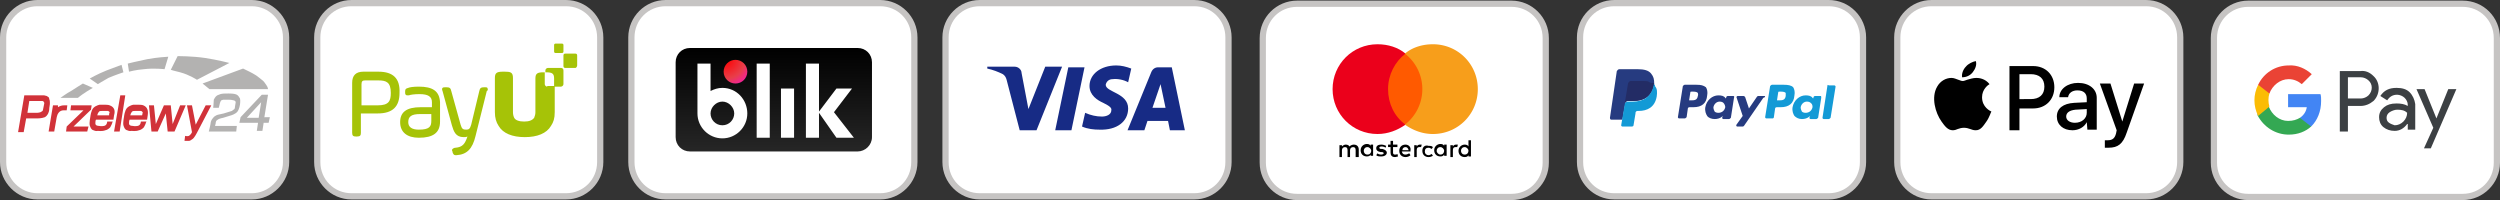 <svg xmlns="http://www.w3.org/2000/svg" xml:space="preserve" id="Warstwa_1" x="0" y="0" style="enable-background:new 0 0 401.1 32.1" version="1.1" viewBox="0 0 401.1 32.1"><rect x="0" y="0" width="401.1" height="32.1" fill="#333333" stroke="none"/><style type="text/css">.st0{fill:#fff}.st1{fill:none;stroke:#c6c4c3}.st2{fill:#c6c4c3}.st3,.st4,.st5{fill-rule:evenodd;clip-rule:evenodd}.st4,.st5{fill:#172b85}.st5{fill:#3c4043}.st6{fill:#4285f4}.st7{fill:#34a853}.st8{fill:#fbbc04}.st9{fill:#ea4335}.st10{fill:#139ad6}.st11{fill:#263b80}.st12{fill:#232c65}.st13{fill:#ff5a00}.st14{fill:#eb001b}.st15{fill:#f79e1b}.st16{fill:url(#SVGID_1_)}.st18{fill:#a6c307}.st19{fill-rule:evenodd;clip-rule:evenodd}.st19,.st20{fill:#d13239}.st21{fill-rule:evenodd;clip-rule:evenodd;fill:#b3b2b1}</style><path d="M6 .5h34.4c3 0 5.5 2.5 5.5 5.5v20c0 3-2.5 5.5-5.5 5.5H6C3 31.5.5 29 .5 26V6C.5 3 3 .5 6 .5z" class="st0"/><path d="M6 .5h34.4c3 0 5.5 2.5 5.5 5.5v20c0 3-2.5 5.5-5.5 5.5H6C3 31.5.5 29 .5 26V6C.5 3 3 .5 6 .5z" class="st1"/><g><path d="M56.4 31.5c-3 0-5.5-2.5-5.5-5.5V6c0-3 2.5-5.5 5.5-5.5h34.4c3 0 5.5 2.5 5.5 5.5v20c0 3-2.5 5.5-5.5 5.5H56.4z" class="st0"/><path d="M90.8 1c2.8 0 5 2.2 5 5v20c0 2.8-2.2 5-5 5H56.4c-2.8 0-5-2.2-5-5V6c0-2.8 2.2-5 5-5h34.4m0-1H56.4c-3.3 0-6 2.7-6 6v20c0 3.3 2.7 6 6 6h34.4c3.3 0 6-2.7 6-6V6c0-3.3-2.7-6-6-6z" class="st2"/></g><g><path d="M309.9 31.5c-3 0-5.5-2.5-5.5-5.5V6c0-3 2.5-5.5 5.5-5.5h34.4c3 0 5.5 2.5 5.5 5.5v20c0 3-2.5 5.5-5.5 5.5h-34.4z" class="st0"/><path d="M344.3 1c2.8 0 5 2.2 5 5v20c0 2.8-2.2 5-5 5h-34.4c-2.8 0-5-2.2-5-5V6c0-2.8 2.2-5 5-5h34.4m0-1h-34.4c-3.3 0-6 2.7-6 6v20c0 3.3 2.7 6 6 6h34.4c3.3 0 6-2.7 6-6V6c0-3.3-2.7-6-6-6z" class="st2"/></g><g><path d="M157.2 31.5c-3 0-5.5-2.5-5.5-5.5V6c0-3 2.5-5.5 5.5-5.5h34.4c3 0 5.5 2.5 5.5 5.5v20c0 3-2.5 5.5-5.5 5.5h-34.4z" class="st0"/><path d="M191.6 1c2.8 0 5 2.2 5 5v20c0 2.8-2.2 5-5 5h-34.4c-2.8 0-5-2.2-5-5V6c0-2.8 2.2-5 5-5h34.4m0-1h-34.4c-3.3 0-6 2.7-6 6v20c0 3.3 2.7 6 6 6h34.4c3.3 0 6-2.7 6-6V6c0-3.3-2.7-6-6-6z" class="st2"/></g><path d="M316.5 11.6c-.4.5-1 .8-1.7.8-.1-.6.2-1.3.6-1.7.4-.5 1.1-.8 1.6-.9.2.6-.1 1.3-.5 1.8zm.6.9c-.6 0-1.1.2-1.5.3-.3.1-.5.2-.7.2s-.4-.1-.7-.2c-.3-.1-.7-.3-1.1-.3-.9 0-1.8.5-2.3 1.4-1 1.7-.3 4.2.7 5.6.5.7 1 1.4 1.8 1.4.3 0 .6-.1.8-.2.3-.1.6-.2 1-.2s.7.1 1 .2.5.2.9.2c.8 0 1.2-.7 1.7-1.4s.7-1.5.8-1.6c-.2-.1-1.5-.7-1.5-2.3 0-1.3 1-2 1.2-2.1-.7-.9-1.7-1-2.1-1zm5.3 8.4V10.6h3.8c2 0 3.4 1.4 3.4 3.4s-1.4 3.4-3.4 3.4H324v3.5h-1.6zm1.6-9h1.8c1.4 0 2.2.7 2.2 2s-.8 2-2.2 2H324v-4zm10.8 7.7c-.4.8-1.3 1.3-2.3 1.3-1.5 0-2.5-.9-2.5-2.2 0-1.3 1-2.1 2.8-2.2l2-.1v-.6c0-.8-.5-1.3-1.5-1.3-.8 0-1.4.4-1.5 1.1h-1.4c0-1.3 1.3-2.3 3-2.3 1.8 0 3 1 3 2.4v5.1h-1.5l-.1-1.2zm-1.9.1c-.8 0-1.4-.4-1.4-1s.5-1 1.5-1.1l1.8-.1v.6c0 .9-.8 1.6-1.9 1.6zm8.3 1.6c-.6 1.8-1.4 2.4-2.9 2.4h-.6v-1.2h.5c.7 0 1.1-.3 1.3-1.1l.1-.5-2.7-7.5h1.7l1.9 6.1 1.9-6.1h1.6l-2.8 7.9z" class="st3"/><g><path d="M259 31.5c-3 0-5.5-2.5-5.5-5.5V6c0-3 2.5-5.5 5.5-5.5h34.4c3 0 5.5 2.5 5.5 5.5v20c0 3-2.5 5.5-5.5 5.5H259z" class="st0"/><path d="M293.4 1c2.8 0 5 2.2 5 5v20c0 2.8-2.2 5-5 5H259c-2.8 0-5-2.2-5-5V6c0-2.8 2.2-5 5-5h34.4m0-1H259c-3.3 0-6 2.7-6 6v20c0 3.3 2.7 6 6 6h34.4c3.3 0 6-2.7 6-6V6c0-3.3-2.7-6-6-6z" class="st2"/></g><path d="M166.3 20.9h-2.7l-2.1-8.1c-.1-.4-.3-.7-.6-.9-.8-.4-1.6-.7-2.5-.9v-.3h4.4c.6 0 1.1.5 1.1 1l1.1 5.8 2.7-6.8h2.7l-4.1 10.2zm5.6 0h-2.6l2.1-10.1h2.6l-2.1 10.1zm5.5-7.3c.1-.5.5-.9 1.1-.9.8-.1 1.8.1 2.5.5l.5-2.2c-.8-.3-1.6-.5-2.4-.5-2.5 0-4.3 1.4-4.3 3.3 0 1.5 1.3 2.3 2.2 2.7 1 .5 1.4.8 1.3 1.2 0 .7-.8 1-1.5 1-.9 0-1.8-.2-2.7-.6l-.5 2.2c.9.4 1.9.5 2.8.5 2.8.1 4.6-1.3 4.6-3.4 0-2.5-3.6-2.6-3.6-3.8zm12.7 7.3L188 10.8h-2.2c-.5 0-.9.3-1.1.8l-3.8 9.3h2.7l.5-1.5h3.3l.3 1.5h2.4zm-3.9-7.4.8 3.8h-2.1l1.3-3.8z" class="st4"/><g><path d="M106.8 31.5c-3 0-5.5-2.5-5.5-5.5V6c0-3 2.5-5.5 5.5-5.5h34.4c3 0 5.5 2.5 5.5 5.5v20c0 3-2.5 5.5-5.5 5.5h-34.4z" class="st0"/><path d="M141.2 1c2.8 0 5 2.2 5 5v20c0 2.8-2.2 5-5 5h-34.4c-2.8 0-5-2.2-5-5V6c0-2.8 2.2-5 5-5h34.4m0-1h-34.4c-3.3 0-6 2.7-6 6v20c0 3.3 2.7 6 6 6h34.4c3.3 0 6-2.7 6-6V6c0-3.3-2.7-6-6-6z" class="st2"/></g><g><path d="M208.1 31.6c-3 0-5.5-2.5-5.5-5.5v-20c0-3 2.5-5.5 5.5-5.5h34.4c3 0 5.5 2.5 5.5 5.5v20c0 3-2.5 5.5-5.5 5.5h-34.4z" class="st0"/><path d="M242.5 1.1c2.8 0 5 2.2 5 5v20c0 2.8-2.2 5-5 5h-34.4c-2.8 0-5-2.2-5-5v-20c0-2.8 2.2-5 5-5h34.4m0-1h-34.4c-3.3 0-6 2.7-6 6v20c0 3.3 2.7 6 6 6h34.4c3.3 0 6-2.7 6-6v-20c0-3.3-2.7-6-6-6z" class="st2"/></g><g><path d="M360.7 31.6c-3 0-5.5-2.5-5.5-5.5v-20c0-3 2.5-5.5 5.5-5.5h34.4c3 0 5.5 2.5 5.5 5.5v20c0 3-2.5 5.5-5.5 5.5h-34.4z" class="st0"/><path d="M395.1 1.1c2.8 0 5 2.2 5 5v20c0 2.8-2.2 5-5 5h-34.4c-2.8 0-5-2.2-5-5v-20c0-2.8 2.2-5 5-5h34.4m0-1h-34.4c-3.3 0-6 2.7-6 6v20c0 3.3 2.7 6 6 6h34.4c3.3 0 6-2.7 6-6v-20c0-3.3-2.6-6-6-6z" class="st2"/></g><g><path d="M376.7 20.9V17h2c.8 0 1.5-.3 2.1-.8l.1-.1c1-1.1 1-2.9-.1-3.9-.6-.6-1.3-.9-2.1-.8h-3.3v9.7h1.3v-.2zm0-5.1v-3.4h2.1c.4 0 .9.2 1.2.5.7.6.7 1.7 0 2.4-.3.3-.8.5-1.2.5h-2.1zm9.9-1c-.5-.5-1.2-.7-2.1-.7-1.2 0-2 .4-2.6 1.3l1.1.7c.4-.6.9-.9 1.6-.9.4 0 .9.2 1.2.5.3.3.5.7.5 1.1v.2c-.5-.3-1.1-.4-1.8-.4-.9 0-1.5.2-2 .6s-.8.9-.8 1.6c0 .6.2 1.2.7 1.6s1.1.6 1.8.6c.8 0 1.5-.4 2-1.1h.1v.9h1.2v-4.1c-.1-.7-.4-1.4-.9-1.9zm-3.3 4.9c-.3-.2-.4-.5-.4-.8 0-.4.2-.7.5-.9.3-.2.8-.4 1.2-.4.7 0 1.2.1 1.6.5 0 .5-.2 1-.6 1.4s-.9.6-1.4.6c-.3-.1-.6-.2-.9-.4zm6.7 4.1 4.1-9.5h-1.3l-1.9 4.7-1.9-4.7h-1.3l2.7 6.2-1.5 3.3h1.1z" class="st5"/><path d="M372.4 16.2c0-.4 0-.8-.1-1.1h-5.2v2.1h3c-.1.7-.5 1.3-1.1 1.7v1.4h1.8c1-1 1.6-2.4 1.6-4.1z" class="st6"/><path d="M367.2 21.6c1.5 0 2.7-.5 3.6-1.3l-1.8-1.4c-.5.3-1.1.5-1.9.5-1.4 0-2.6-1-3.1-2.3h-1.8v1.4c1 1.9 2.9 3.1 5 3.1z" class="st7"/><path d="M364.1 17.1c-.2-.7-.2-1.4 0-2.1v-1.4h-1.8c-.8 1.6-.8 3.4 0 5l1.8-1.5z" class="st8"/><path d="M367.2 12.7c.8 0 1.5.3 2.1.8l1.6-1.6c-1-.9-2.3-1.5-3.7-1.4-2.1 0-4 1.2-4.9 3.1l1.8 1.4c.5-1.3 1.7-2.3 3.1-2.3z" class="st9"/></g><g><path d="M286.2 13.6h-1.9c-.1 0-.2.1-.3.2l-.8 5c0 .1.1.2.2.2h1c.1 0 .2-.1.2-.2l.2-1.4c0-.1.1-.2.3-.2h.6c1.3 0 2.1-.6 2.2-1.9.1-.5 0-1-.2-1.3-.3-.3-.8-.4-1.5-.4m.3 1.8c-.1.7-.6.7-1.1.7h-.3l.2-1.3c0-.1.1-.1.2-.1h.1c.3 0 .7 0 .9.2v.5" class="st10"/><g><path d="M272.2 13.6h-1.9c-.1 0-.2.1-.3.2l-.8 5c0 .1.1.2.2.2h.9c.1 0 .2-.1.3-.2l.2-1.4c0-.1.1-.2.3-.2h.6c1.3 0 2.1-.6 2.2-1.9.1-.5 0-1-.2-1.3-.4-.3-.8-.4-1.5-.4m.2 1.8c-.1.7-.6.7-1.1.7h-.3l.2-1.3c0-.1.1-.1.2-.1h.1c.3 0 .7 0 .9.2 0 .1.1.3 0 .5M278.1 15.4h-.9c-.1 0-.2.1-.2.1l-.1.3-.1-.1c-.2-.3-.6-.4-1.1-.4-1 0-1.9.8-2.1 1.9-.1.6.1 1.1.3 1.4.2.3.7.5 1.2.5.9 0 1.3-.5 1.3-.5l-.1.3c0 .1.1.2.2.2h.9c.1 0 .2-.1.3-.2l.5-3.2c.1-.2 0-.3-.1-.3m-1.3 1.8c-.1.5-.5.9-1.1.9-.3 0-.5-.1-.6-.2-.1-.2-.2-.4-.2-.7.1-.5.5-.9 1-.9.3 0 .5.1.6.2.2.2.3.5.3.7" class="st11"/></g><path d="M292.1 15.4h-.9c-.1 0-.2.1-.2.1l-.1.3-.1-.1c-.2-.3-.6-.4-1.1-.4-1 0-1.9.8-2.1 1.9-.1.6.1 1.1.3 1.4.3.3.7.5 1.2.5.9 0 1.3-.5 1.3-.5l-.1.3c0 .1.1.2.2.2h.9c.1 0 .2-.1.3-.2l.5-3.2c0-.2 0-.3-.1-.3m-1.3 1.8c-.1.5-.5.9-1.1.9-.3 0-.5-.1-.6-.2-.1-.2-.2-.4-.2-.7.1-.5.5-.9 1-.9.3 0 .5.1.6.2.3.2.3.5.3.7" class="st10"/><path d="M283.1 15.4h-1c-.1 0-.2.1-.2.1l-1.3 1.9-.6-1.8c-.1-.1-.1-.2-.3-.2h-.9c-.1 0-.2.1-.2.2l1 3-1 1.4c-.1.1 0 .3.1.3h.9c.1 0 .2-.1.2-.1l3.1-4.5c.4-.1.3-.3.2-.3" class="st11"/><path d="m293.2 13.7-.8 5.2c0 .1.1.2.2.2h.8c.1 0 .2-.1.3-.2l.8-5c0-.1-.1-.2-.2-.2h-.9c-.1-.1-.2-.1-.2 0" class="st10"/><path d="M264.9 11.8c-.4-.5-1.1-.7-2.2-.7h-2.9c-.2 0-.3.2-.4.3l-1.1 7.5c0 .2.1.3.2.3h1.8l.5-2.8v.1c.1-.2.2-.3.4-.3h.9c1.7 0 2.9-.7 3.3-2.6v-.2c-.1 0-.1 0 0 0 0-.7-.1-1.1-.5-1.6" class="st11"/><path d="M265.3 13.5v.2c-.4 1.9-1.7 2.6-3.3 2.6h-.9c-.2 0-.3.2-.4.3l-.6 3.5c0 .1.1.2.2.2h1.5c.2 0 .3-.1.3-.3l.3-1.8v-.1c0-.2.2-.3.3-.3h.2c1.4 0 2.6-.6 2.9-2.3.1-.7.1-1.3-.3-1.7.1-.1 0-.2-.2-.3" class="st10"/><path d="M264.9 13.3c-.1 0-.1-.1-.2-.1s-.1 0-.2-.1c-.2-.1-.5-.1-.7-.1h-2.2c-.1 0-.1 0-.2.1s-.2.2-.2.3l-.5 3v.1c.1-.2.2-.3.4-.3h.9c1.7 0 2.9-.7 3.3-2.6 0-.1 0-.1.1-.2-.1-.1-.2-.1-.3-.1h-.2" class="st12"/></g><path id="XMLID_00000041987093047246052530000007672625766592478652_" d="M218 25.2V24c0-.5-.3-.8-.8-.8-.2 0-.5.1-.7.3-.1-.2-.3-.3-.6-.3-.2 0-.4.1-.6.3v-.2h-.4v1.9h.4v-1.1c0-.3.2-.5.5-.5s.4.2.4.5v1.1h.4v-1.1c0-.3.2-.5.5-.5s.4.2.4.5v1.1h.5zm6.2-2h-.7v-.6h-.4v.6h-.4v.4h.4v.9c0 .4.2.7.7.7.2 0 .4-.1.5-.1l-.1-.4c-.1.1-.3.1-.4.1-.2 0-.3-.1-.3-.3v-.9h.7v-.4zm3.6 0c-.2 0-.4.1-.5.3v-.2h-.4v1.9h.4v-1.1c0-.3.1-.5.4-.5h.3l.1-.4h-.3zm-5.4.2c-.2-.1-.5-.2-.8-.2-.5 0-.8.2-.8.6 0 .3.2.5.7.6h.2c.2 0 .3.1.3.2s-.2.2-.4.2c-.3 0-.5-.1-.6-.2l-.2.3c.2.2.5.2.8.2.6 0 .9-.3.9-.6s-.3-.5-.7-.6h-.2c-.2 0-.3-.1-.3-.2s.1-.2.4-.2c.2 0 .5.1.6.2l.1-.3zm11.2-.2c-.2 0-.4.1-.5.3v-.2h-.4v1.9h.4v-1.1c0-.3.1-.5.4-.5h.3l.1-.4h-.3zm-5.4 1c0 .6.4 1 1 1 .3 0 .5-.1.7-.2l-.2-.3c-.2.1-.3.2-.5.2-.3 0-.6-.2-.6-.6s.2-.6.6-.6c.2 0 .3.1.5.2l.2-.3c-.2-.2-.4-.2-.7-.2-.6-.2-1 .2-1 .8zm3.9 0v-1h-.4v.2c-.1-.2-.3-.3-.6-.3-.5 0-1 .4-1 1s.4 1 1 1c.3 0 .5-.1.6-.3v.2h.4v-.8zm-1.6 0c0-.3.2-.6.6-.6.3 0 .6.3.6.6s-.2.6-.6.6c-.3 0-.6-.3-.6-.6zm-5-1c-.6 0-1 .4-1 1s.4 1 1 1c.3 0 .6-.1.8-.3l-.2-.3c-.2.1-.4.2-.6.2-.3 0-.5-.1-.6-.5h1.4v-.2c.1-.5-.3-.9-.8-.9zm0 .4c.3 0 .4.2.5.5h-1c0-.3.2-.5.5-.5zm10.5.6v-1.7h-.4v1c-.1-.2-.3-.3-.6-.3-.5 0-1 .4-1 1s.4 1 1 1c.3 0 .5-.1.6-.3v.2h.4v-.9zm-1.6 0c0-.3.2-.6.6-.6.3 0 .6.3.6.6s-.2.6-.6.6c-.4 0-.6-.3-.6-.6zm-14.1 0v-1h-.4v.2c-.1-.2-.3-.3-.6-.3-.5 0-1 .4-1 1s.4 1 1 1c.3 0 .5-.1.6-.3v.2h.4v-.8zm-1.5 0c0-.3.2-.6.6-.6.3 0 .6.3.6.6s-.2.6-.6.6c-.4 0-.6-.3-.6-.6z"/><g><path id="rect19_00000094596181725120450860000017317658196379849644_" d="M222.2 8.6h6.3V20h-6.3z" class="st13"/><path id="XMLID_00000051362718305788677370000003397359414482962326_" d="M222.7 14.3c0-2.3 1.1-4.4 2.8-5.7-1.2-1-2.8-1.5-4.5-1.5-4 0-7.2 3.2-7.2 7.2s3.2 7.2 7.2 7.2c1.7 0 3.2-.6 4.5-1.5-1.8-1.3-2.8-3.4-2.8-5.7z" class="st14"/><path id="path22_00000051343167218800554140000003025224259740153014_" d="M237.1 14.3c0 4-3.2 7.2-7.2 7.2-1.7 0-3.2-.6-4.5-1.5a7.202 7.202 0 0 0 0-11.4c1.2-1 2.8-1.5 4.5-1.5 4 0 7.2 3.2 7.2 7.2z" class="st15"/></g><g><linearGradient id="SVGID_1_" x1="124.15" x2="124.15" y1="8.598" y2="25.146" gradientTransform="matrix(1 0 0 -1 0 32.872)" gradientUnits="userSpaceOnUse"><stop offset="0" style="stop-color:#262626"/><stop offset="1" style="stop-color:#000"/></linearGradient><path d="M137.6 24.3h-26.9c-1.3 0-2.3-1-2.3-2.3V10c0-1.3 1-2.3 2.3-2.3h26.9c1.3 0 2.3 1 2.3 2.3v12c0 1.3-1.1 2.3-2.3 2.3z" class="st16"/><path d="M121.4 10.2h2.1v11.9h-2.1zM125.3 14.2h2.1v7.9h-2.1zM137 22.1l-3.2-4.1 2.9-3.8h-2.5l-2.8 3.7v-7.7h-2.1v11.9h2.1v-4l2.8 4zM115.9 14.1c-.7 0-1.3.2-1.9.5v-4.4h-2.1v8c0 2.2 1.8 4 4 4s4-1.8 4-4-1.7-4.1-4-4.1zm0 6c-1.1 0-1.9-.9-1.9-1.9s.9-1.9 1.9-1.9 1.9.9 1.9 1.9-.8 1.9-1.9 1.9z" class="st0"/><radialGradient id="SVGID_00000178196788119508779690000004474717429817005976_" cx="116.452" cy="23.364" r="6.234" fx="116.378" fy="23.346" gradientTransform="matrix(1 0 0 -1 0 32.872)" gradientUnits="userSpaceOnUse"><stop offset="0" style="stop-color:red"/><stop offset=".495" style="stop-color:#e83e49"/><stop offset="1" style="stop-color:#f0f"/></radialGradient><circle cx="118" cy="11.5" r="1.9" style="fill:url(#SVGID_00000178196788119508779690000004474717429817005976_)"/></g><path d="M90 10.9h-2.1c-.2 0-.4.2-.4.4v.3h.1c1 0 1.3.2 1.3 1v1.3H90c.2 0 .4-.2.4-.4v-2.2c0-.3-.2-.4-.4-.4zm-11.8 3.2c-.1-.1-.2-.1-.4-.1h-.1c-.5 0-.7.1-.8.6L75.6 20c-.2.7-.4.8-.8.8-.5 0-.7-.1-.9-.8l-1.5-5.4c-.1-.5-.3-.6-.8-.6h-.1c-.2 0-.4 0-.5.1-.1.1-.1.3 0 .5l1.5 5.5c.3 1 .6 1.9 1.9 1.9.2 0 .4 0 .6-.1-.4 1.2-.8 1.7-1.9 1.8-.2 0-.4.1-.5.2-.1.1-.1.3 0 .4v.1c.1.3.2.5.5.5h.1c1.7-.1 2.6-1 3.1-3.1l1.8-7.2c.2-.1.2-.2.1-.5zm-9 4.2v1.1c0 .9-.3 1.4-2 1.4-1.1 0-1.7-.4-1.7-1.2 0-.9.5-1.3 1.9-1.3h1.8zm-2-4.4c-.9 0-1.5.1-1.7.2-.4.1-.5.2-.5.6v.1c0 .2 0 .3.1.4.1.1.2.1.3.1h.2c.2-.1.9-.2 1.7-.2 1.4 0 2 .4 2 1.3v.8h-1.8c-2.3 0-3.3.8-3.3 2.4s1.1 2.5 3 2.5c2.3 0 3.4-.8 3.4-2.6v-3.1c-.1-1.8-1.2-2.5-3.4-2.5zm-4.5 1c0 1.3-.3 2-2.1 2H58v-3.4c0-.5.2-.6.6-.6h2.1c1.3 0 2 .3 2 2zm-2-3.4h-2.4c-1.2 0-1.8.6-1.8 1.8v8c0 .5.2.6.6.6h.2c.5 0 .6-.2.6-.6v-3.1h2.7c2.4 0 3.5-1.1 3.5-3.3.1-2.3-1-3.4-3.4-3.4zm29.5-3h-1.1c-.1 0-.2-.1-.2-.2V7.2c0-.1.1-.2.2-.2h1.1c.1 0 .2.1.2.2v1.1c0 .1-.1.2-.2.2zm2.1 2.4h-1.6c-.2 0-.3-.1-.3-.3V8.9c0-.2.1-.3.3-.3h1.6c.2 0 .3.1.3.3v1.6c0 .1-.1.4-.3.4zm-4.5 3c-.2 0-.4-.2-.4-.4v-1.9h-.2c-1 0-1.3.2-1.3 1V18c0 .4-.1.6-.2.9-.3.4-.8.6-1.6.6s-1.4-.2-1.6-.6c-.1-.2-.2-.5-.2-.9v-5.5c0-.9-.4-1-1.3-1h-.3c-1 0-1.3.2-1.3 1V18c0 .9.2 1.6.6 2.2.7 1.2 2.2 1.8 4.2 1.8s3.5-.6 4.2-1.8c.4-.6.6-1.2.6-2.2v-4.2h-1.2z" class="st18"/><g><path d="M11.4 16.9h3.3l-.1.7-2.8 2.7h2.4l-.2.8h-3.4l.1-.8 2.7-2.6h-2.1zM7.8 15.6c-.1-.1-.2-.1-.3-.2-.1 0-.3-.1-.4-.1H3.9l-1 5.9h.9l.4-2.2H6s.7 0 1.2-.2c.5-.3.6-.8.6-.8s.1-.2.1-.5.1-.6.1-.8V16.4c0-.1 0-.3-.1-.5 0-.2-.1-.3-.1-.3zm-.7 1-.2 1c0 .2-.2.3-.4.4-.3.1-.6.1-.6.1H4.4l.3-1.9h2c.1 0 .2 0 .3.1 0 .1.1.1.1.2v.1zM19.3 15.3h.8l-.9 5.8h-.9zM23.9 16.9h.8l.3 3 1.3-3h1.1l.3 3 1.2-3h.9L28 21.1h-1.1l-.3-2.9-1.3 2.9h-1z" class="st19"/><g><path d="M17.6 16.9c-.2-.1-.7-.1-1-.1H16s-.6.1-1 .5-.5 1.4-.5 1.4-.2 1-.1 1.4c.1.3.2.7.6.8.4.2.7.1.7.1s.7.1 1.2-.1c.5-.1.8-.5.8-.5l.2-.4c.1-.2.1-.3.1-.3l.1-.2h-.9s0 .6-.5.7c-.5.1-.7 0-.8 0-.1 0-.6 0-.6-.4 0-.5.1-.6.1-.6h2.8l.1-.7c.2-.7.1-1.3-.7-1.6zm-.1 1.6h-1.9l.1-.3s.1-.2.2-.3c.1-.1.3-.1.5-.1h.9c.1 0 .2.1.3.2-.1.1-.1.5-.1.5zM15.3 19.9c0 .1 0 0 0 0z" class="st20"/></g><g><path d="M20.7 19.9c0 .1 0 0 0 0zM23 16.9c-.2-.1-.7-.1-1-.1h-.6s-.6.1-1 .5-.5 1.4-.5 1.4-.2 1-.1 1.4c.1.3.2.7.6.8.4.2.7.1.7.1s.7.1 1.2-.1c.5-.1.8-.5.8-.5l.2-.4c.1-.2.1-.3.1-.3l.1-.2h-.9s0 .6-.5.7c-.5.1-.7 0-.8 0-.1 0-.6 0-.6-.4 0-.5.1-.6.1-.6h2.8l.1-.7c.1-.7 0-1.3-.7-1.6zm-.2 1.6h-1.9l.1-.3s.1-.2.2-.3c.1-.1.3-.1.5-.1h.9c.1 0 .2.1.3.2 0 .1-.1.5-.1.5z" class="st20"/></g><path d="m30.8 16.9.6 3.1 1.6-3.1h.9l-2.3 4.4s-.4.8-.7 1-.4.3-.6.3h-.7l.1-.8s.4.1.6 0c.2-.1.4-.4.4-.4l.1-.2-.8-4.3h.8z" class="st19"/><path d="M34.2 17.3h.9l.1-.4s.1-.6.3-.8c.1 0 .2-.1.3-.1h.8c.4 0 .5 0 .9.1s.3.4.3.4l-.1.6s0 .3-.1.4c-.1.1-.3.2-.4.3-.3.1-1.3.4-1.3.4l-.9.2s-.5.1-.8.5c-.3.3-.4.7-.4.8 0 .2-.3 1.4-.3 1.4h4.4l.1-.9h-3.5l.1-.4s0-.4.2-.5c0 0 .1-.1.3-.2.2-.1.7-.2.7-.2l1.3-.4s.7-.2 1-.6c.3-.4.4-1.1.4-1.1s.1-.7 0-1c-.1-.2-.3-.5-.5-.6s-.5-.2-1.3-.2-1.2 0-1.6.2c-.4.1-.6.4-.8.8 0 .5-.1 1.3-.1 1.3zM42.4 18.9l.6-3.7h-1l-3.4 3.6-.2.9h3l-.2 1.3h.9l.2-1.3h.8l.2-.9h-.9zm-.9 0h-1.9l2.3-2.5-.4 2.5zM9.7 15.7h2.8s.6-.5 1.1-.8c.4-.3 1.3-.8 1.3-.8l-1.6-.7s-1.3.8-1.9 1.2c-.6.3-1.7 1.1-1.7 1.1zM15.7 13.5l-1.3-.9s1.2-.7 2.7-1.3l2.4-.9.3 1.2s-1.5.5-2.4.9c-.9.5-1.7 1-1.7 1zM20.7 11.5l-.2-1.3s1.6-.4 3.1-.7c1.5-.3 3.4-.4 3.4-.4l-.6 2s-1.7-.2-3.3 0c-1.3.1-2.4.4-2.4.4zM27.4 11.2 28.5 9s2.4 0 4.4.3c2 .3 3.9.8 3.9.8l-5.2 2.7s-1.2-.8-2.7-1.2c-.9-.2-1.5-.4-1.5-.4zM32.5 13.4l1.1.9H43s0-.3-.3-.7c-.2-.3-.4-.6-.7-.8-.1-.1-.5-.4-.9-.7-.8-.5-1.3-.7-2.1-1.1l-6.5 2.4z" class="st21"/><path d="M10.3 16.9c-.4 0-.7.1-1 .3v-.3h-.8l-.7 4.2h.9l.4-2.3c.1-.5.4-1.1 1.1-1.1h.5l.1-.8h-.5z" class="st20"/></g></svg>